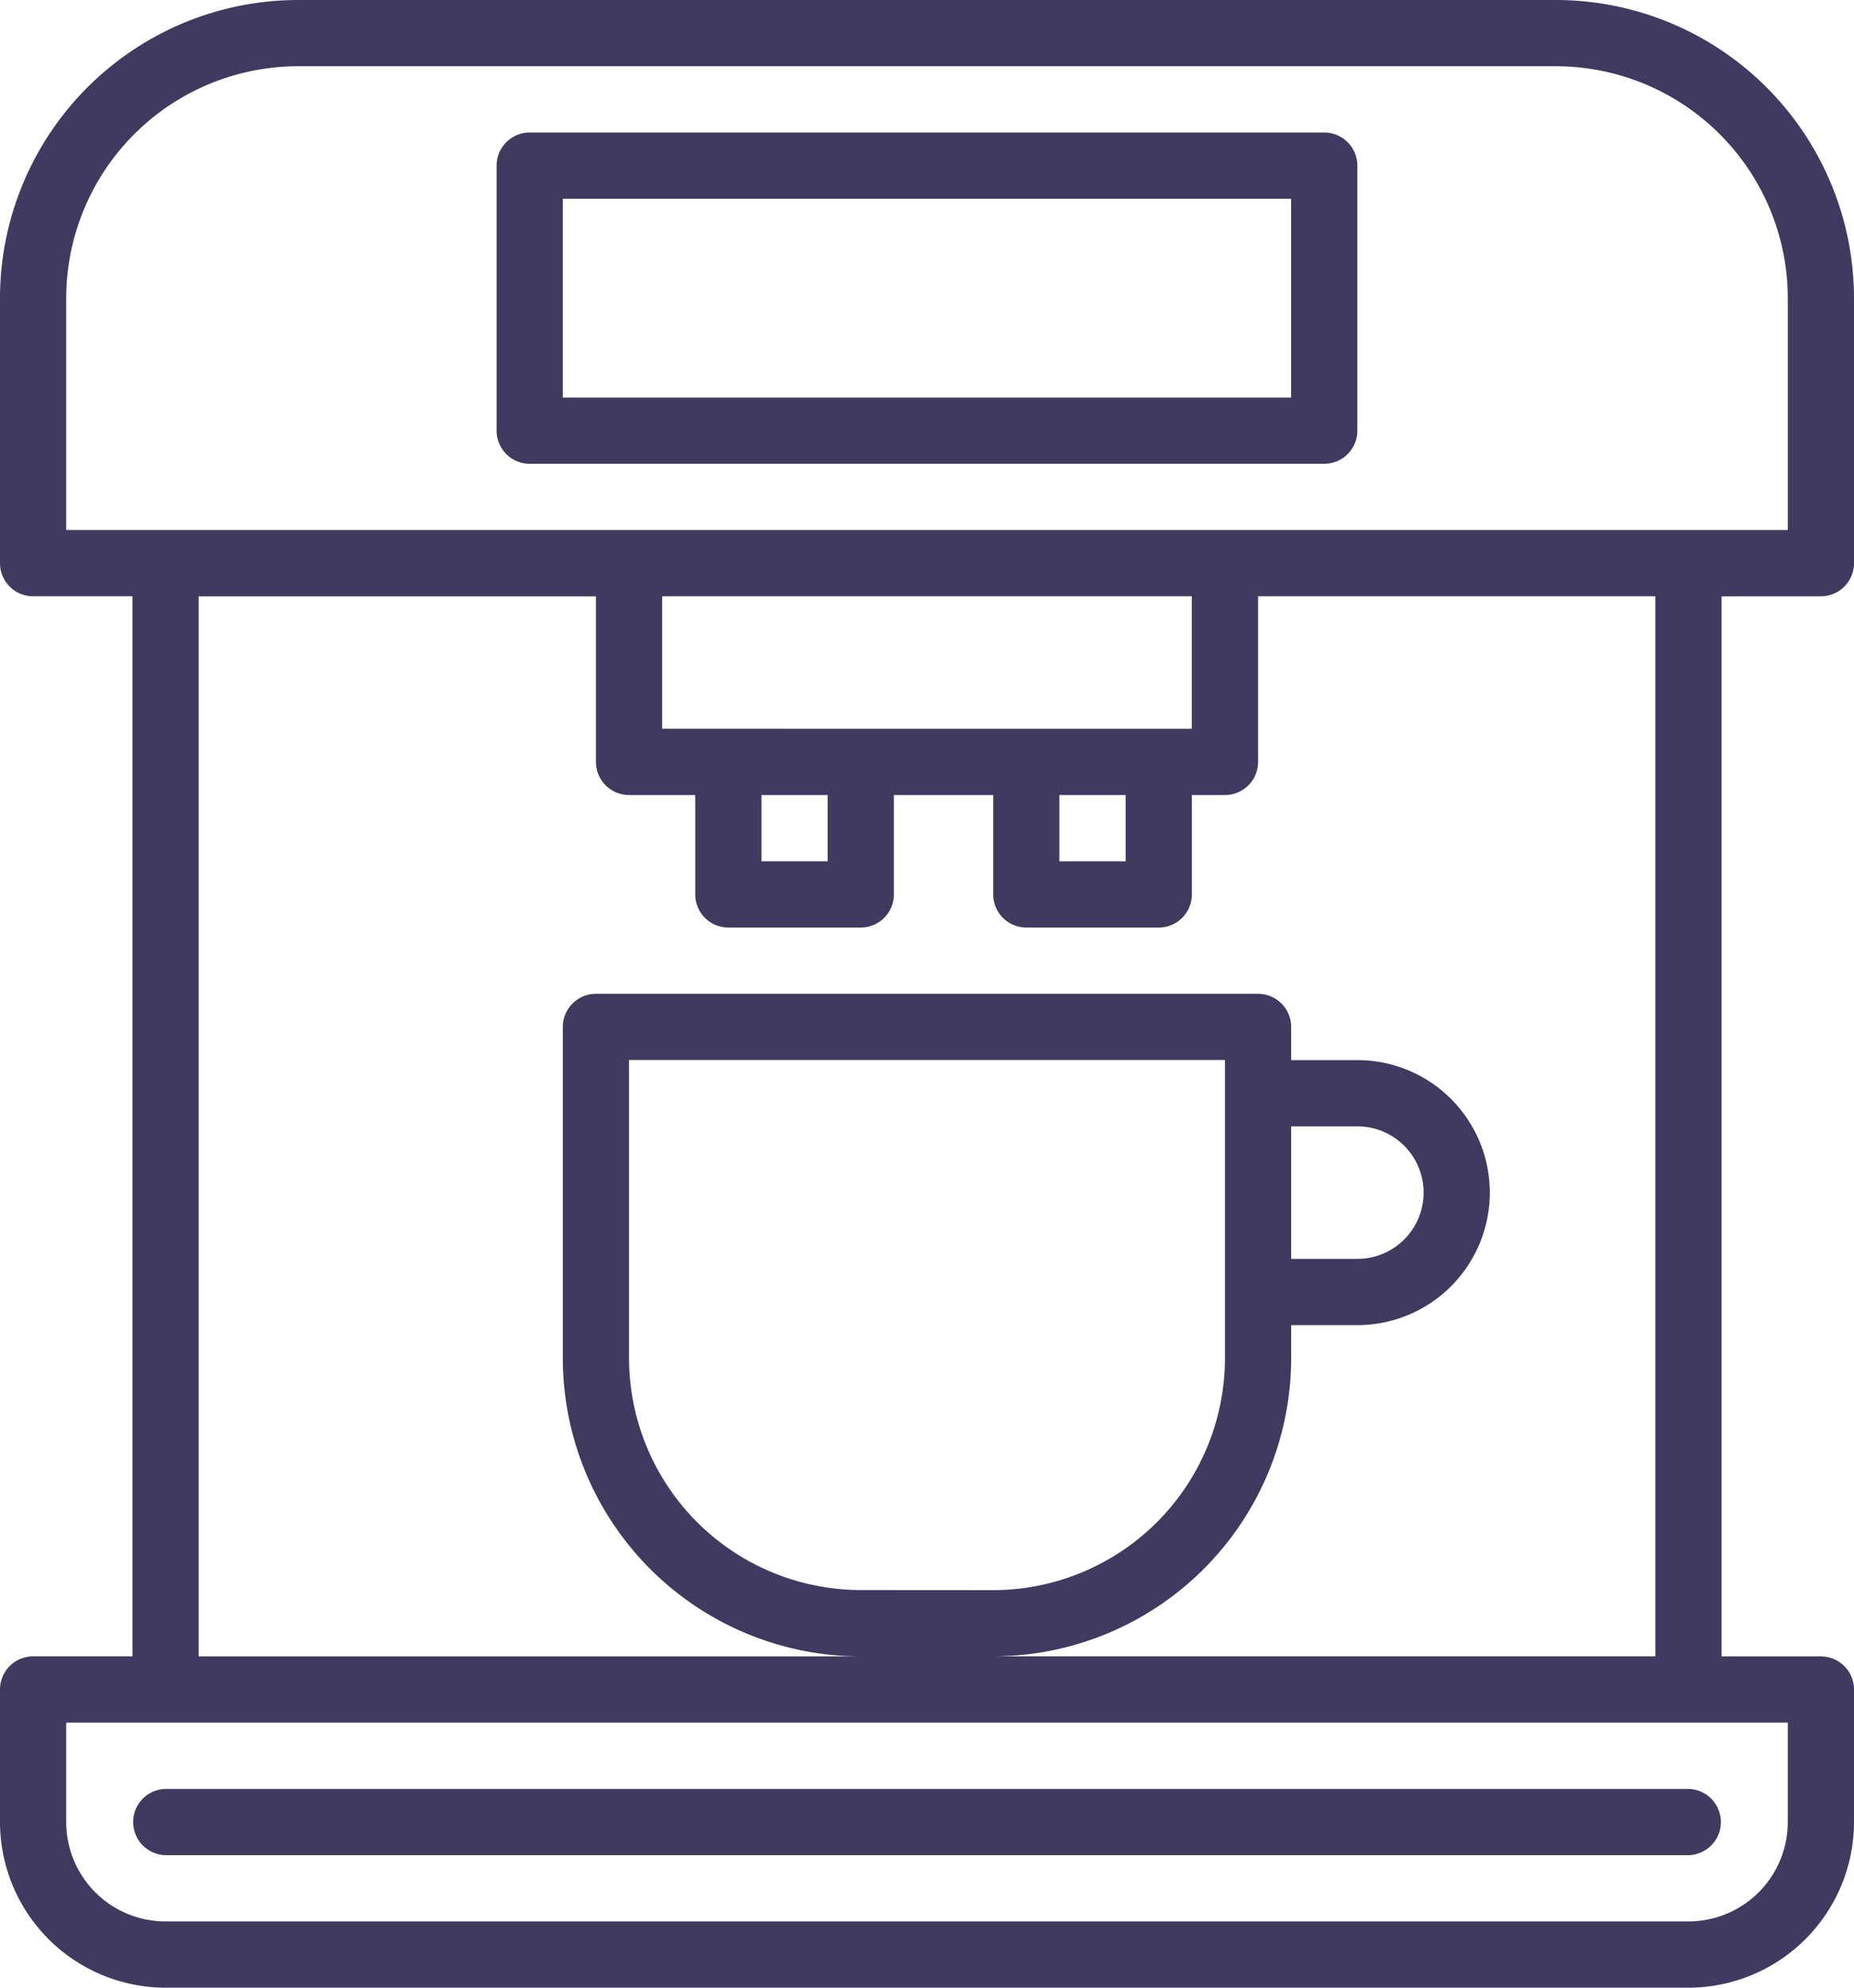 <svg xmlns="http://www.w3.org/2000/svg" width="119.707" height="128.258" viewBox="0 0 119.707 128.258">
  <g id="coffee-machine_1_" data-name="coffee-machine (1)" transform="translate(-16)">
    <g id="Group_285" data-name="Group 285" transform="translate(16)">
      <g id="Group_284" data-name="Group 284" transform="translate(0)">
        <path id="Path_381" data-name="Path 381" d="M133.569,38.477a2.138,2.138,0,0,0,2.138-2.138v-17.1A19.26,19.26,0,0,0,116.468,0H35.239A19.26,19.26,0,0,0,16,19.239v17.1a2.138,2.138,0,0,0,2.138,2.138h6.413v68.4H18.138A2.138,2.138,0,0,0,16,109.019v8.551a10.7,10.7,0,0,0,10.688,10.688h98.331a10.7,10.7,0,0,0,10.688-10.688v-8.551a2.138,2.138,0,0,0-2.138-2.138h-6.413v-68.4Zm-2.138,72.679v6.413a6.413,6.413,0,0,1-6.413,6.413H26.688a6.413,6.413,0,0,1-6.413-6.413v-6.413ZM56.615,51.3H60.89v6.413a2.138,2.138,0,0,0,2.138,2.138h8.55a2.138,2.138,0,0,0,2.138-2.138V51.3h6.413v6.413a2.138,2.138,0,0,0,2.138,2.138h8.55a2.138,2.138,0,0,0,2.138-2.138V51.3h2.138a2.138,2.138,0,0,0,2.138-2.138V38.477h25.652v68.4H80.129A19.26,19.26,0,0,0,99.367,87.643V85.505h4.275a8.55,8.55,0,1,0,0-17.1H99.367V66.266a2.138,2.138,0,0,0-2.138-2.138H54.477a2.138,2.138,0,0,0-2.138,2.138V87.643a19.26,19.26,0,0,0,19.239,19.239H28.826v-68.4H54.477V49.165A2.138,2.138,0,0,0,56.615,51.3Zm2.138-4.275V38.477h34.2v8.551ZM88.679,51.3v4.275H84.4V51.3Zm-19.239,0v4.275H65.165V51.3Zm2.138,51.3A14.983,14.983,0,0,1,56.615,87.643V68.4H95.092V87.643a14.983,14.983,0,0,1-14.963,14.963ZM99.367,81.23v-8.55h4.275a4.275,4.275,0,1,1,0,8.55ZM20.275,34.2V19.239A14.983,14.983,0,0,1,35.239,4.275h81.23a14.983,14.983,0,0,1,14.963,14.963V34.2Z" transform="translate(-16)" fill="#403a61"/>
        <path id="Path_382" data-name="Path 382" d="M50.138,436.275h98.331a2.138,2.138,0,0,0,0-4.275H50.138a2.138,2.138,0,0,0,0,4.275Z" transform="translate(-39.449 -316.568)" fill="#403a61"/>
        <path id="Path_383" data-name="Path 383" d="M189.441,32h-51.3A2.138,2.138,0,0,0,136,34.138v17.1a2.138,2.138,0,0,0,2.138,2.138h51.3a2.138,2.138,0,0,0,2.138-2.138v-17.1A2.138,2.138,0,0,0,189.441,32ZM187.3,49.1H140.275V36.275H187.3Z" transform="translate(-103.936 -23.449)" fill="#403a61"/>
      </g>
    </g>
  </g>
</svg>
